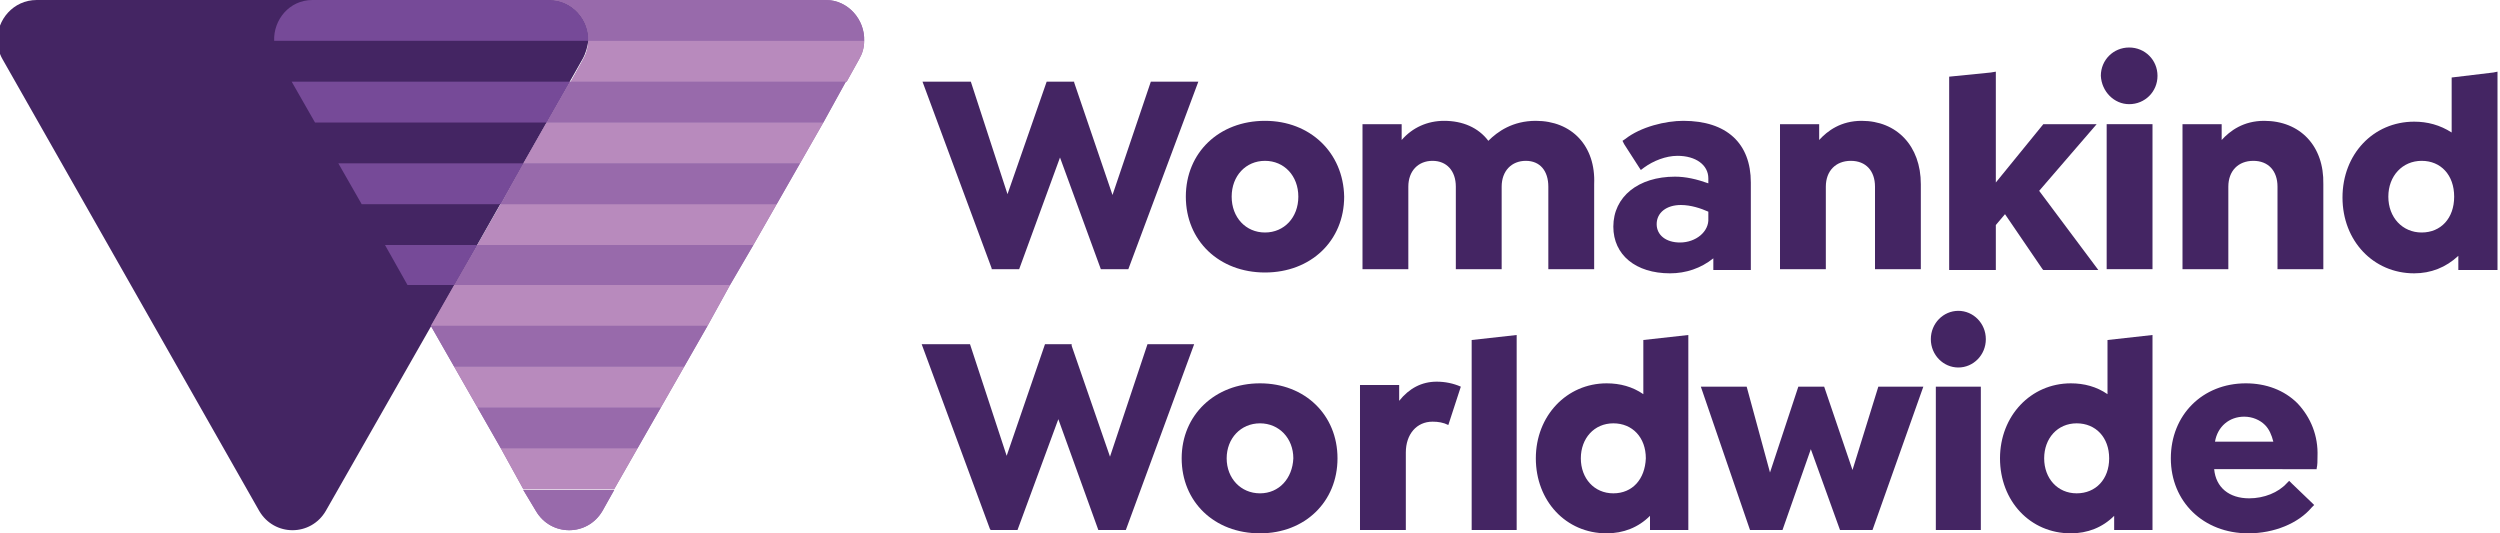 <?xml version="1.0" encoding="utf-8"?>
<svg version="1.0" data-id="Layer_1" xmlns="http://www.w3.org/2000/svg" xmlns:xlink="http://www.w3.org/1999/xlink" x="0px" y="0px"
	 viewBox="0 0 300 64" style="enable-background:new 0 0 300 64;" xml:space="preserve">
<style type="text/css">
	.st0{clip-path:url(#SVGID_2_);fill:#986AAB;}
	.st1{clip-path:url(#SVGID_2_);fill:#442563;}
	.st2{clip-path:url(#SVGID_2_);fill:#B88ABD;}
	.st3{clip-path:url(#SVGID_2_);fill:#764A98;}
</style>
<g>
	<defs>
		<rect id="SVGID_1_" x="-0.3" y="0" width="300" height="64"/>
	</defs>
	<clipPath id="SVGID_2_">
		<use xlink:href="#SVGID_1_"  style="overflow:visible;"/>
	</clipPath>
	<path class="st0" d="M70.6,4.9c0,0.7-0.2,1.5-0.6,2.2l-1.5,2.7h33.1l1.5-2.7c0.4-0.7,0.6-1.4,0.6-2.2H70.6z"/>
	<polygon class="st0" points="65.6,14.7 62.8,19.6 68.4,19.6 96,19.6 98.8,14.7 	"/>
	<polygon class="st0" points="60.1,24.5 57.3,29.4 62.8,29.4 90.4,29.4 93.2,24.5 	"/>
	<polygon class="st0" points="54.5,34.2 51.7,39.1 51.7,39.1 57.2,39.1 84.9,39.1 87.6,34.2 	"/>
	<polygon class="st0" points="57.3,48.9 79.3,48.9 82.1,44 54.5,44 	"/>
	<polygon class="st0" points="62.8,58.7 73.7,58.7 76.5,53.8 60.1,53.8 	"/>
	<polygon class="st0" points="60.1,53.8 76.5,53.8 79.3,48.9 57.3,48.9 	"/>
	<path class="st0" d="M64.3,61.3c1.8,3.1,6.2,3.1,8,0l1.4-2.5H62.8L64.3,61.3z"/>
	<path class="st0" d="M70.6,4.9h33.1c0.1-2.5-1.9-4.9-4.6-4.9H65.9C68.7,0,70.7,2.4,70.6,4.9"/>
	<polygon class="st0" points="68.4,9.8 65.6,14.7 98.8,14.7 101.5,9.8 	"/>
	<polygon class="st0" points="62.8,19.6 60.1,24.5 93.2,24.5 96,19.6 	"/>
	<polygon class="st0" points="57.3,29.4 54.5,34.2 87.6,34.2 90.4,29.4 	"/>
	<polygon class="st0" points="51.7,39.1 54.5,44 54.5,44 82.1,44 84.9,39.1 	"/>
	<path class="st1" d="M70.6,4.9C70.7,2.4,68.7,0,65.9,0H4.4C1.6,0-0.4,2.4-0.3,4.9c0,0.7,0.2,1.5,0.6,2.2l30.8,54.2
		c1.8,3.1,6.2,3.1,8,0l12.6-22.1L69.9,7.1C70.3,6.4,70.5,5.6,70.6,4.9"/>
	<path class="st1" d="M151.8,14.5c-5.5,0-9.5,3.8-9.5,9.1c0,5.3,4,9.1,9.5,9.1c5.5,0,9.5-3.8,9.5-9.1
		C161.2,18.3,157.2,14.5,151.8,14.5 M151.8,27.9c-2.3,0-4-1.8-4-4.3c0-2.5,1.7-4.3,4-4.3c2.3,0,4,1.8,4,4.3
		C155.8,26.1,154.1,27.9,151.8,27.9"/>
	<path class="st1" d="M184.3,14.5c-2.8,0-4.6,1.3-5.7,2.4c-1.2-1.6-3.1-2.4-5.3-2.4c-2,0-3.8,0.8-5.1,2.3v-1.9h-4.7v17.4h5.5v-9.9
		c0-1.9,1.2-3.1,2.9-3.1c1.7,0,2.8,1.2,2.8,3.1v9.9h5.5v-9.9c0-1.9,1.2-3.1,2.9-3.1c1.7,0,2.7,1.2,2.7,3.1v9.9h5.5V22.1
		C191.5,17.5,188.6,14.5,184.3,14.5"/>
	<path class="st1" d="M202,14.5c-2.1,0-5.1,0.7-7,2.2l-0.3,0.2l0.2,0.4l1.8,2.8l0.2,0.3l0.4-0.3c1.1-0.8,2.6-1.4,4-1.4
		c2.2,0,3.7,1.1,3.7,2.7v0.6c-1.4-0.5-2.7-0.8-4-0.8c-4.4,0-7.4,2.4-7.4,6c0,3.4,2.7,5.6,6.8,5.6c1.9,0,3.7-0.6,5.2-1.8v1.4h4.5
		V21.9C210.1,17.2,207.2,14.5,202,14.5 M201.6,29.1c-1.7,0-2.8-0.9-2.8-2.2c0-1.4,1.2-2.3,2.9-2.3c1.2,0,2.4,0.4,3.3,0.8v0.8
		C205.1,27.8,203.5,29.1,201.6,29.1"/>
	<path class="st1" d="M223.4,14.5c-2.5,0-4.1,1.2-5.1,2.3v-1.9h-4.7v17.4h5.5v-9.9c0-1.9,1.2-3.1,3-3.1c1.8,0,2.9,1.2,2.9,3.1v9.9
		h5.5V22.1C230.5,17.5,227.6,14.5,223.4,14.5"/>
	<polygon class="st1" points="244.7,22.9 251.6,14.9 245.2,14.9 239.5,21.9 239.5,8.6 238.9,8.7 233.9,9.2 233.9,32.4 239.5,32.4 
		239.5,27 240.6,25.7 245.1,32.3 245.2,32.4 251.8,32.4 	"/>
	<path class="st1" d="M255.5,12.5c1.9,0,3.4-1.5,3.4-3.4c0-1.9-1.5-3.4-3.4-3.4c-1.9,0-3.4,1.5-3.4,3.4
		C252.2,11,253.7,12.5,255.5,12.5"/>
	<rect x="252.8" y="14.9" class="st1" width="5.5" height="17.4"/>
	<path class="st1" d="M271.7,14.5c-2.5,0-4.1,1.2-5.1,2.3v-1.9h-4.7v17.4h5.5v-9.9c0-1.9,1.2-3.1,3-3.1c1.8,0,2.9,1.2,2.9,3.1v9.9
		h5.5V22.1C278.9,17.5,276,14.5,271.7,14.5"/>
	<path class="st1" d="M299.2,8.7l-5,0.6v6.6c-1.4-0.9-2.9-1.3-4.5-1.3c-4.9,0-8.6,3.9-8.6,9.1c0,5.2,3.7,9.1,8.6,9.1
		c2,0,3.8-0.7,5.3-2.1v1.7h4.7V8.6L299.2,8.7z M290.6,27.9c-2.3,0-4-1.8-4-4.3c0-2.5,1.7-4.3,4-4.3c2.3,0,3.9,1.7,3.9,4.3
		C294.5,26.2,292.9,27.9,290.6,27.9"/>
	<polygon class="st1" points="138.1,9.8 133.5,23.4 128.9,9.9 128.9,9.8 125.6,9.8 120.9,23.3 116.5,9.8 111.2,9.8 110.7,9.8 
		119,32.2 119,32.3 122.3,32.3 127.2,18.9 132.1,32.3 135.4,32.3 143.8,9.8 	"/>
	<path class="st2" d="M70.6,4.9c0,0.7-0.2,1.5-0.6,2.2l-1.5,2.7h33.1l1.5-2.7c0.4-0.7,0.6-1.4,0.6-2.2H70.6z"/>
	<polygon class="st2" points="65.6,14.7 62.8,19.6 68.4,19.6 96,19.6 98.8,14.7 	"/>
	<polygon class="st2" points="60.1,24.5 57.3,29.4 62.8,29.4 90.4,29.4 93.2,24.5 	"/>
	<polygon class="st2" points="54.5,34.2 51.7,39.1 51.7,39.1 57.2,39.1 84.9,39.1 87.6,34.2 	"/>
	<polygon class="st2" points="57.3,48.9 79.3,48.9 82.1,44 54.5,44 	"/>
	<polygon class="st2" points="62.8,58.7 73.7,58.7 76.5,53.8 60.1,53.8 	"/>
	<path class="st3" d="M65.9,0H37.5c-2.8,0-4.7,2.4-4.6,4.9h37.7C70.7,2.4,68.7,0,65.9,0"/>
	<polygon class="st3" points="37.8,14.7 65.6,14.7 68.4,9.8 35,9.8 	"/>
	<polygon class="st3" points="43.4,24.5 60.1,24.5 62.8,19.6 40.6,19.6 	"/>
	<polygon class="st3" points="48.9,34.2 54.5,34.2 57.3,29.4 46.2,29.4 	"/>
	<polygon class="st0" points="60.1,53.8 76.5,53.8 79.3,48.9 57.3,48.9 	"/>
	<path class="st0" d="M64.3,61.3c1.8,3.1,6.2,3.1,8,0l1.4-2.5H62.8L64.3,61.3z"/>
	<path class="st0" d="M70.6,4.9h33.1c0.1-2.5-1.9-4.9-4.6-4.9H65.9C68.7,0,70.7,2.4,70.6,4.9"/>
	<polygon class="st0" points="68.4,9.8 65.6,14.7 98.8,14.7 101.5,9.8 	"/>
	<polygon class="st0" points="62.8,19.6 60.1,24.5 93.2,24.5 96,19.6 	"/>
	<polygon class="st0" points="57.3,29.4 54.5,34.2 87.6,34.2 90.4,29.4 	"/>
	<polygon class="st0" points="51.7,39.1 54.5,44 54.5,44 82.1,44 84.9,39.1 	"/>
	<path class="st1" d="M175.3,46.4c-0.9-0.4-1.9-0.6-2.9-0.6c-1.8,0-3.3,0.8-4.5,2.3v-1.9h-4.7v17.4h5.5v-9.3c0-2.2,1.3-3.7,3.2-3.7
		c0.7,0,1.3,0.1,1.9,0.4L175.3,46.4z"/>
	<path class="st1" d="M151.2,46c-5.4,0-9.4,3.8-9.4,9c0,5.2,3.9,9,9.4,9c5.4,0,9.3-3.8,9.3-9C160.5,49.8,156.6,46,151.2,46
		 M151.2,59.2c-2.3,0-4-1.8-4-4.2c0-2.4,1.7-4.2,4-4.2c2.3,0,4,1.8,4,4.2C155.1,57.4,153.5,59.2,151.2,59.2"/>
	<polygon class="st1" points="182,40.2 176.6,40.8 176.6,63.6 182,63.6 	"/>
	<path class="st1" d="M202.6,40.2l-5.4,0.6v6.5c-1.3-0.9-2.8-1.3-4.4-1.3c-4.8,0-8.5,3.9-8.5,9c0,5.1,3.6,9,8.5,9
		c2,0,3.8-0.7,5.2-2.1v1.7h4.6V40.2z M193.6,59.2c-2.3,0-3.9-1.8-3.9-4.2c0-2.4,1.6-4.2,3.9-4.2c2.3,0,3.9,1.7,3.9,4.2
		C197.4,57.5,195.9,59.2,193.6,59.2"/>
	<polygon class="st1" points="225.4,46.4 222.3,56.4 218.9,46.4 215.8,46.4 212.4,56.7 209.6,46.4 204.1,46.4 210,63.6 213.9,63.6 
		217.3,53.9 220.8,63.6 224.7,63.6 230.8,46.4 	"/>
	<path class="st1" d="M235,44.1c1.8,0,3.3-1.5,3.3-3.4c0-1.9-1.5-3.4-3.3-3.4c-1.8,0-3.3,1.5-3.3,3.4
		C231.7,42.6,233.2,44.1,235,44.1"/>
	<rect x="232.3" y="46.4" class="st1" width="5.4" height="17.2"/>
	<path class="st1" d="M275.7,48.4c-1.6-1.6-3.8-2.4-6.2-2.4c-5.2,0-9,3.8-9,9c0,5.2,3.9,9,9.3,9c3.1,0,6-1.2,7.6-3.1l0.3-0.3
		l-0.2-0.2L275,58l-0.3-0.3l-0.3,0.3c-1,1.1-2.7,1.8-4.5,1.8c-2.4,0-4-1.3-4.2-3.5H278l0-0.1c0.1-0.4,0.1-0.9,0.1-1.4
		C278.2,52.3,277.3,50.1,275.7,48.4 M269.3,50c1,0,1.9,0.4,2.5,1c0.5,0.5,0.8,1.2,1,2h-7C266.1,51.2,267.5,50,269.3,50"/>
	<path class="st1" d="M258.3,40.2l-5.4,0.6v6.5c-1.3-0.9-2.8-1.3-4.4-1.3c-4.8,0-8.5,3.9-8.5,9c0,5.1,3.6,9,8.5,9
		c2,0,3.8-0.7,5.2-2.1v1.7h4.6V40.2z M249.2,59.2c-2.3,0-3.9-1.8-3.9-4.2c0-2.4,1.6-4.2,3.9-4.2c2.3,0,3.9,1.7,3.9,4.2
		C253.1,57.5,251.5,59.2,249.2,59.2"/>
	<polygon class="st1" points="137.7,41.3 133.2,54.8 128.6,41.5 128.6,41.3 125.4,41.3 120.8,54.7 116.4,41.3 111.2,41.3 
		110.6,41.3 118.8,63.5 118.9,63.6 122.1,63.6 127,50.3 131.8,63.6 135.1,63.6 143.3,41.3 	"/>
</g>
</svg>
